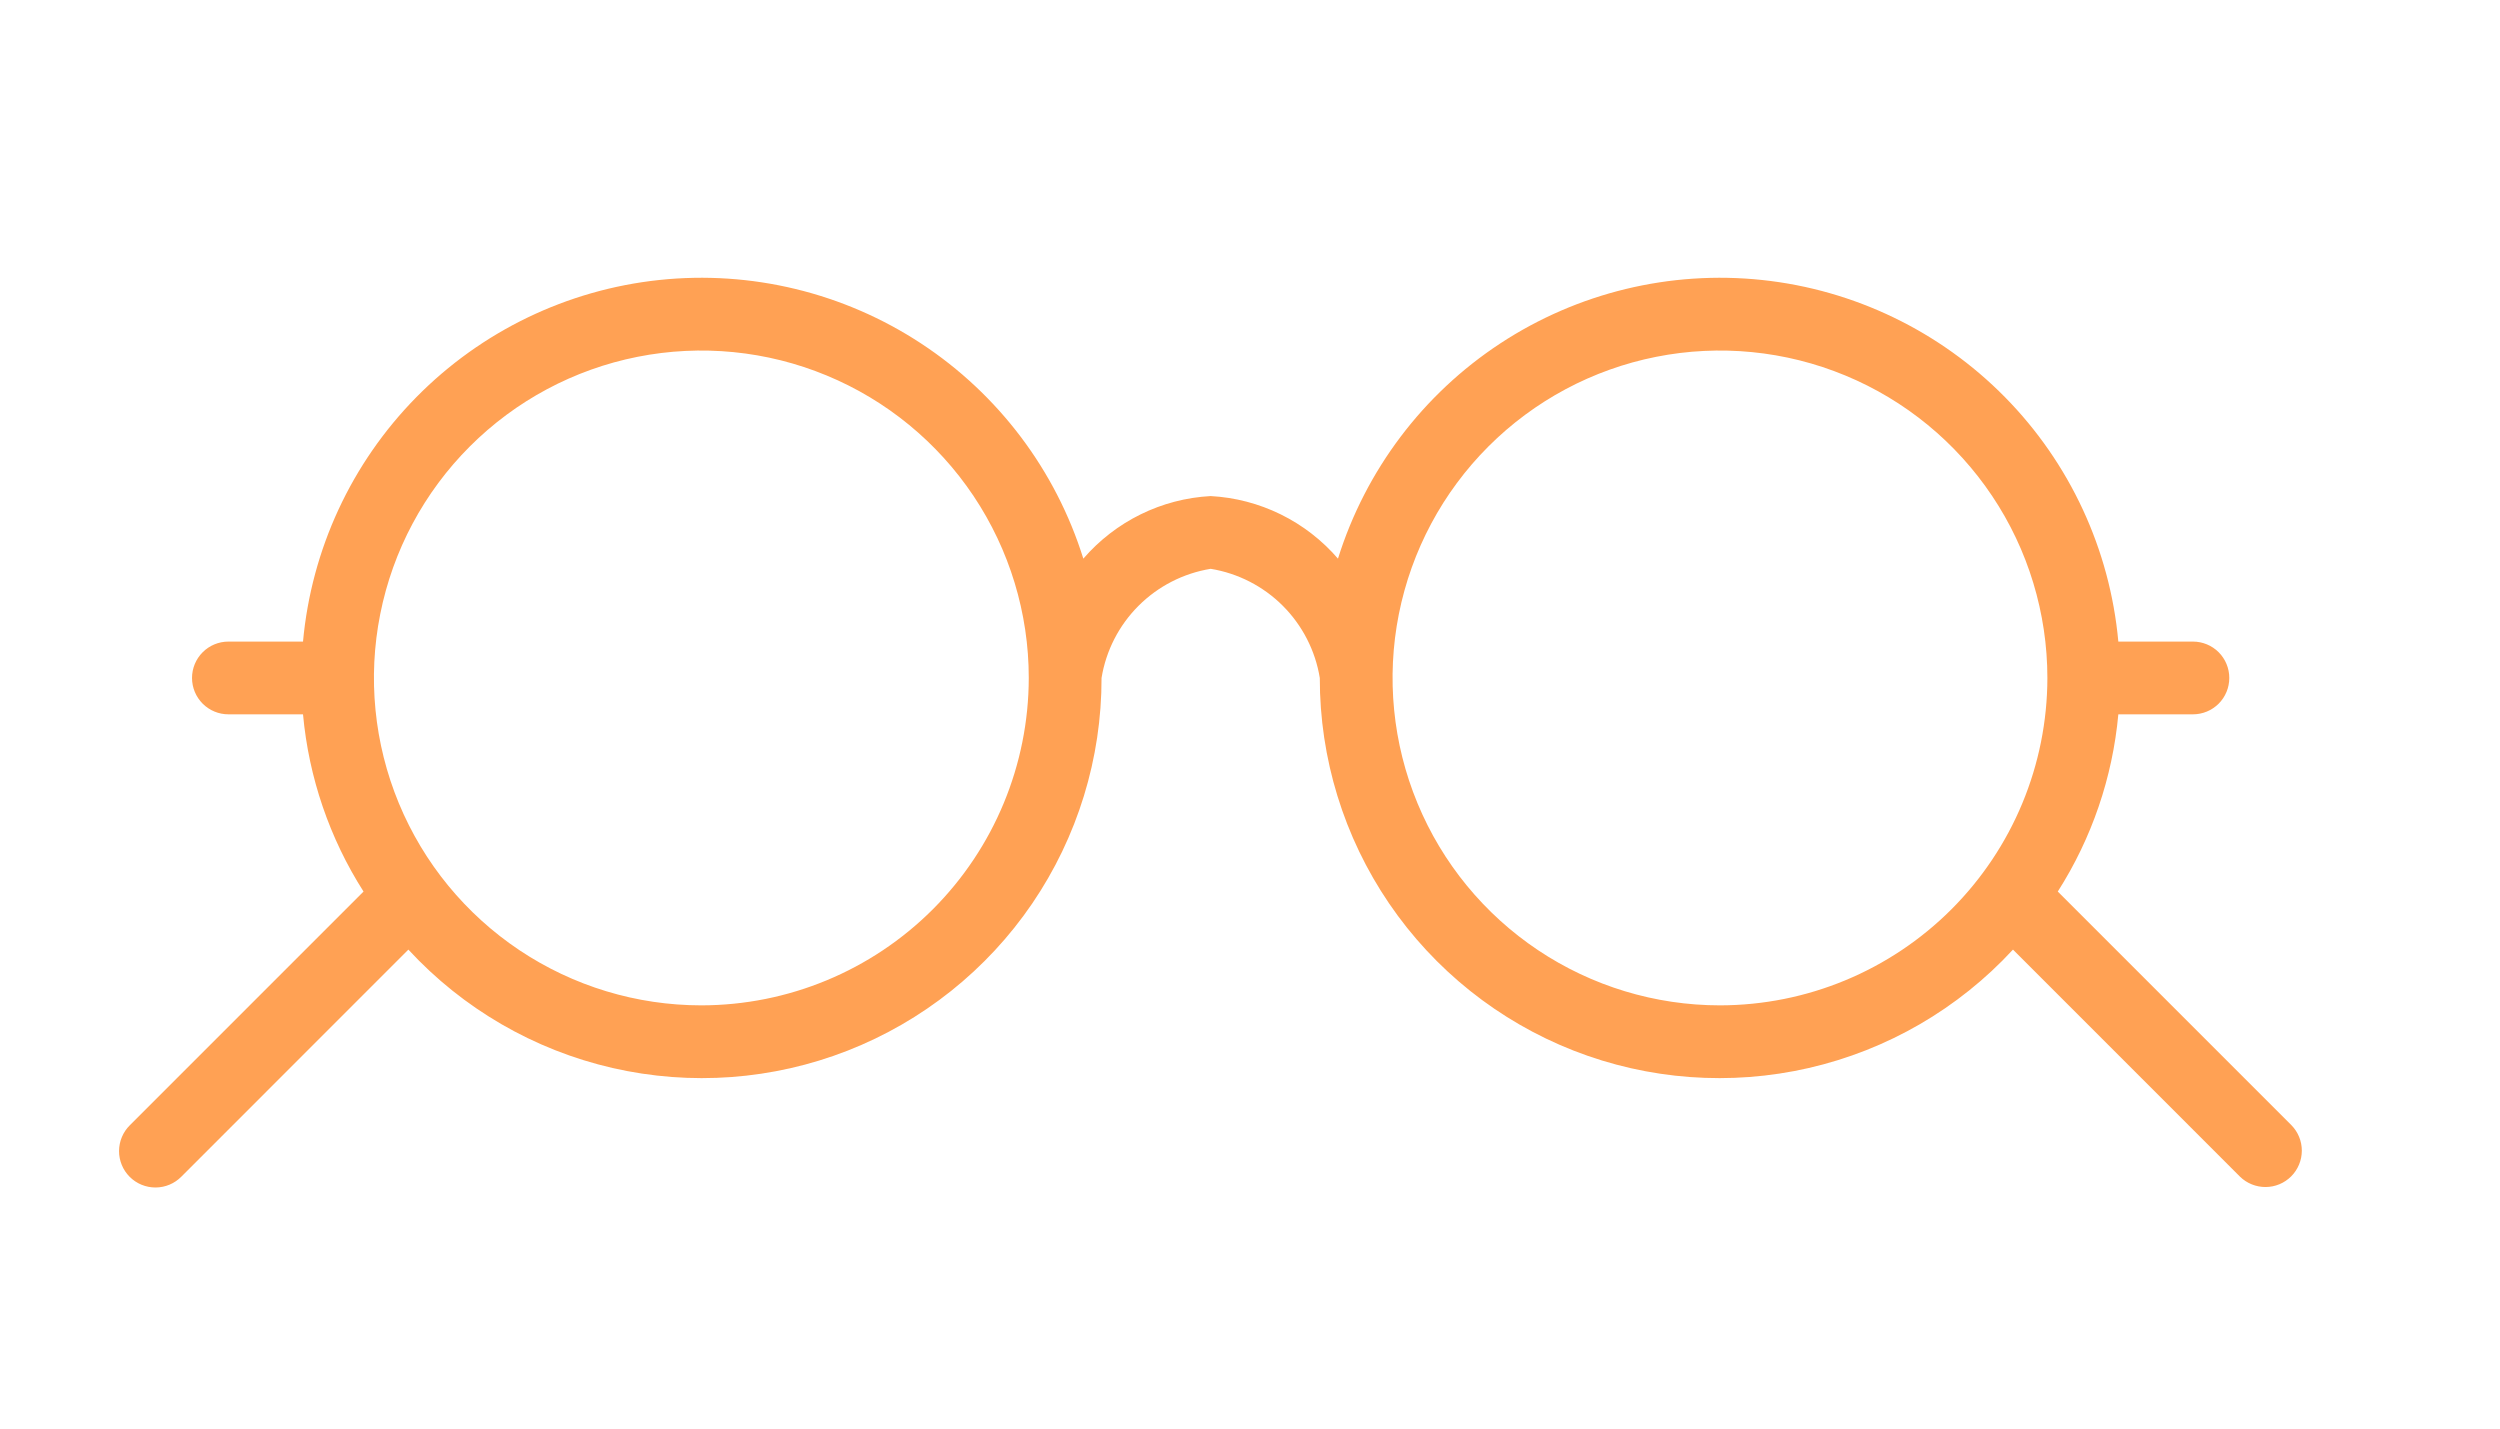 <svg width="63" height="36" viewBox="0 0 63 36" fill="none" xmlns="http://www.w3.org/2000/svg">
<g opacity="0.7">
<path d="M57.743 28.354L51.856 22.467C52.714 21.122 53.237 19.59 53.382 18.001H55.262C55.505 18.001 55.738 17.905 55.91 17.733C56.082 17.561 56.178 17.328 56.178 17.084C56.178 16.841 56.082 16.608 55.91 16.436C55.738 16.264 55.505 16.168 55.262 16.168H53.382C53.17 13.845 52.16 11.668 50.524 10.007C48.887 8.346 46.726 7.303 44.407 7.056C42.088 6.81 39.755 7.375 37.806 8.655C35.857 9.935 34.412 11.852 33.717 14.078C33.316 13.613 32.825 13.233 32.274 12.962C31.722 12.691 31.122 12.534 30.509 12.501C29.895 12.534 29.295 12.691 28.744 12.962C28.193 13.233 27.702 13.613 27.3 14.078C26.605 11.852 25.16 9.935 23.211 8.655C21.262 7.375 18.93 6.81 16.611 7.056C14.292 7.303 12.13 8.346 10.494 10.007C8.857 11.668 7.848 13.845 7.636 16.168H5.756C5.513 16.168 5.28 16.264 5.108 16.436C4.936 16.608 4.839 16.841 4.839 17.084C4.839 17.328 4.936 17.561 5.108 17.733C5.28 17.905 5.513 18.001 5.756 18.001H7.636C7.781 19.59 8.304 21.122 9.161 22.467L3.274 28.354C3.188 28.439 3.119 28.54 3.072 28.652C3.025 28.763 3.001 28.883 3 29.004C2.999 29.125 3.023 29.245 3.069 29.357C3.115 29.469 3.183 29.571 3.268 29.656C3.354 29.742 3.456 29.81 3.568 29.856C3.68 29.902 3.8 29.925 3.921 29.925C4.042 29.924 4.162 29.9 4.273 29.853C4.385 29.806 4.486 29.737 4.571 29.651L10.291 23.93C11.666 25.42 13.459 26.459 15.434 26.913C17.41 27.367 19.476 27.214 21.363 26.475C23.251 25.735 24.871 24.443 26.012 22.768C27.153 21.092 27.762 19.111 27.759 17.084C27.871 16.396 28.197 15.76 28.691 15.266C29.184 14.773 29.82 14.447 30.509 14.334C31.198 14.447 31.834 14.773 32.327 15.266C32.82 15.76 33.147 16.396 33.259 17.084C33.256 19.111 33.865 21.092 35.006 22.768C36.147 24.443 37.767 25.735 39.654 26.475C41.541 27.214 43.608 27.367 45.584 26.913C47.559 26.459 49.352 25.42 50.727 23.93L56.447 29.651C56.619 29.82 56.852 29.914 57.093 29.913C57.335 29.912 57.566 29.816 57.737 29.645C57.908 29.474 58.005 29.242 58.006 29.001C58.007 28.759 57.913 28.527 57.743 28.354ZM17.674 25.335C16.042 25.335 14.447 24.851 13.09 23.945C11.733 23.038 10.676 21.75 10.051 20.242C9.427 18.734 9.263 17.075 9.582 15.475C9.9 13.874 10.686 12.404 11.84 11.25C12.994 10.096 14.464 9.31 16.064 8.992C17.665 8.674 19.324 8.837 20.831 9.462C22.339 10.086 23.628 11.144 24.535 12.501C25.441 13.857 25.925 15.453 25.925 17.084C25.922 19.272 25.052 21.369 23.506 22.916C21.959 24.463 19.862 25.333 17.674 25.335ZM43.343 25.335C41.712 25.335 40.116 24.851 38.76 23.945C37.403 23.038 36.345 21.75 35.721 20.242C35.096 18.734 34.933 17.075 35.251 15.475C35.57 13.874 36.355 12.404 37.509 11.25C38.663 10.096 40.133 9.31 41.734 8.992C43.334 8.674 44.993 8.837 46.501 9.462C48.009 10.086 49.297 11.144 50.204 12.501C51.111 13.857 51.594 15.453 51.594 17.084C51.592 19.272 50.722 21.369 49.175 22.916C47.628 24.463 45.531 25.333 43.343 25.335Z" fill="#FF790B"/>
</g>
</svg>
